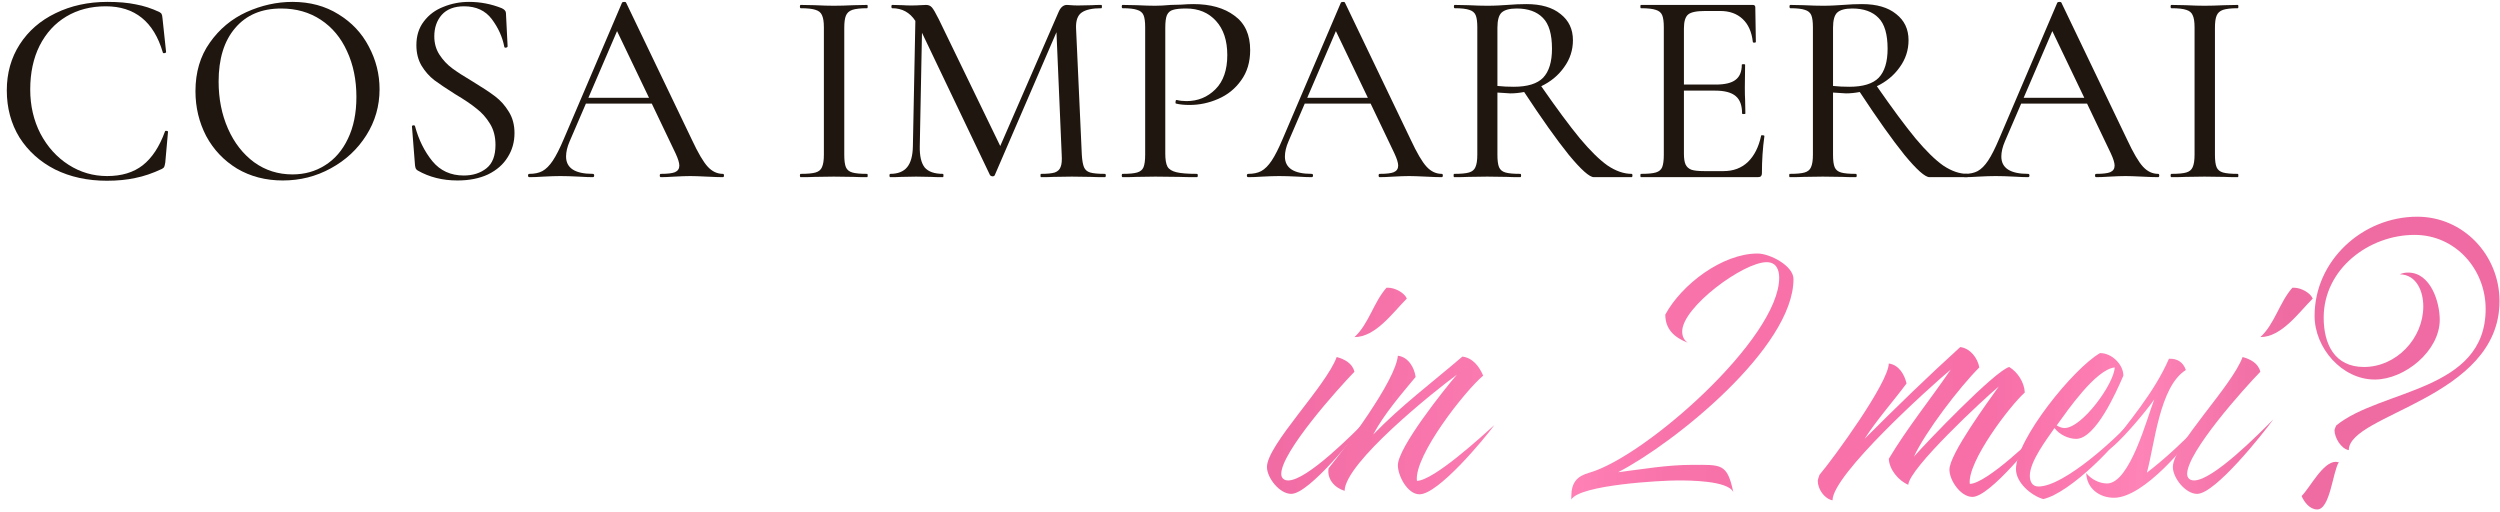 <?xml version="1.0" encoding="UTF-8"?> <svg xmlns="http://www.w3.org/2000/svg" width="254" height="52" viewBox="0 0 254 52" fill="none"> <path d="M10.911 0.192C12.031 0.192 12.993 0.276 13.795 0.444C14.617 0.594 15.419 0.855 16.203 1.228C16.334 1.303 16.409 1.378 16.427 1.452C16.465 1.508 16.493 1.648 16.511 1.872L16.875 5.288C16.875 5.344 16.819 5.382 16.707 5.4C16.614 5.419 16.558 5.391 16.539 5.316C15.625 2.199 13.693 0.64 10.743 0.64C9.231 0.64 7.897 0.986 6.739 1.676C5.582 2.367 4.677 3.356 4.023 4.644C3.389 5.914 3.071 7.398 3.071 9.096C3.071 10.739 3.417 12.232 4.107 13.576C4.817 14.92 5.769 15.975 6.963 16.74C8.158 17.506 9.465 17.888 10.883 17.888C12.358 17.888 13.562 17.524 14.495 16.796C15.447 16.05 16.203 14.902 16.763 13.352C16.782 13.296 16.838 13.278 16.931 13.296C17.025 13.315 17.071 13.343 17.071 13.38L16.791 16.516C16.754 16.74 16.717 16.89 16.679 16.964C16.661 17.02 16.586 17.086 16.455 17.16C15.503 17.608 14.598 17.916 13.739 18.084C12.881 18.271 11.919 18.364 10.855 18.364C8.895 18.364 7.141 17.982 5.591 17.216C4.061 16.432 2.857 15.35 1.979 13.968C1.121 12.568 0.691 10.972 0.691 9.18C0.691 7.426 1.13 5.867 2.007 4.504C2.885 3.142 4.098 2.087 5.647 1.34C7.215 0.575 8.97 0.192 10.911 0.192Z" fill="#1F160F"></path> <path d="M28.735 18.336C26.999 18.336 25.45 17.935 24.087 17.132C22.743 16.311 21.698 15.21 20.951 13.828C20.223 12.428 19.859 10.907 19.859 9.264C19.859 7.342 20.345 5.699 21.315 4.336C22.286 2.955 23.527 1.919 25.039 1.228C26.57 0.538 28.129 0.192 29.715 0.192C31.489 0.192 33.047 0.612 34.391 1.452C35.735 2.274 36.762 3.366 37.471 4.728C38.199 6.091 38.563 7.538 38.563 9.068C38.563 10.767 38.115 12.326 37.219 13.744C36.323 15.163 35.119 16.283 33.607 17.104C32.114 17.926 30.49 18.336 28.735 18.336ZM29.715 17.72C30.947 17.72 32.049 17.412 33.019 16.796C34.009 16.18 34.783 15.284 35.343 14.108C35.922 12.914 36.211 11.495 36.211 9.852C36.211 8.116 35.894 6.567 35.259 5.204C34.643 3.842 33.757 2.778 32.599 2.012C31.442 1.247 30.098 0.864 28.567 0.864C26.57 0.864 25.011 1.527 23.891 2.852C22.771 4.159 22.211 5.97 22.211 8.284C22.211 10.039 22.529 11.635 23.163 13.072C23.798 14.51 24.685 15.648 25.823 16.488C26.962 17.31 28.259 17.72 29.715 17.72Z" fill="#1F160F"></path> <path d="M44.125 3.692C44.125 4.402 44.302 5.027 44.657 5.568C45.011 6.11 45.441 6.567 45.945 6.94C46.449 7.314 47.158 7.771 48.073 8.312C49.025 8.891 49.772 9.386 50.313 9.796C50.854 10.207 51.312 10.72 51.685 11.336C52.077 11.952 52.273 12.68 52.273 13.52C52.273 14.435 52.039 15.256 51.573 15.984C51.125 16.712 50.462 17.291 49.585 17.72C48.708 18.131 47.672 18.336 46.477 18.336C44.965 18.336 43.621 18 42.445 17.328C42.352 17.272 42.286 17.207 42.249 17.132C42.212 17.058 42.184 16.946 42.165 16.796L41.857 12.876C41.838 12.802 41.876 12.755 41.969 12.736C42.081 12.718 42.146 12.746 42.165 12.82C42.538 14.202 43.126 15.387 43.929 16.376C44.731 17.347 45.795 17.832 47.121 17.832C48.035 17.832 48.801 17.59 49.417 17.104C50.033 16.619 50.341 15.826 50.341 14.724C50.341 13.884 50.154 13.166 49.781 12.568C49.407 11.952 48.95 11.439 48.409 11.028C47.886 10.599 47.167 10.114 46.253 9.572C45.338 8.994 44.629 8.518 44.125 8.144C43.621 7.752 43.191 7.267 42.837 6.688C42.482 6.091 42.305 5.391 42.305 4.588C42.305 3.636 42.557 2.834 43.061 2.18C43.565 1.508 44.227 1.014 45.049 0.696C45.87 0.36 46.738 0.192 47.653 0.192C48.81 0.192 49.921 0.407 50.985 0.836C51.265 0.967 51.405 1.135 51.405 1.34L51.573 4.7C51.573 4.775 51.517 4.822 51.405 4.84C51.312 4.859 51.255 4.831 51.237 4.756C51.05 3.767 50.63 2.834 49.977 1.956C49.324 1.079 48.381 0.64 47.149 0.64C46.16 0.64 45.404 0.93 44.881 1.508C44.377 2.087 44.125 2.815 44.125 3.692Z" fill="#1F160F"></path> <path d="M73.444 17.664C73.519 17.664 73.556 17.72 73.556 17.832C73.556 17.944 73.519 18 73.444 18C73.09 18 72.539 17.982 71.792 17.944C71.046 17.907 70.495 17.888 70.14 17.888C69.711 17.888 69.179 17.907 68.544 17.944C67.947 17.982 67.48 18 67.144 18C67.07 18 67.032 17.944 67.032 17.832C67.032 17.72 67.07 17.664 67.144 17.664C67.816 17.664 68.292 17.608 68.572 17.496C68.871 17.366 69.02 17.142 69.02 16.824C69.02 16.544 68.889 16.124 68.628 15.564L66.22 10.524H59.528L57.876 14.36C57.633 14.92 57.512 15.434 57.512 15.9C57.512 17.076 58.417 17.664 60.228 17.664C60.322 17.664 60.368 17.72 60.368 17.832C60.368 17.944 60.322 18 60.228 18C59.892 18 59.407 17.982 58.772 17.944C58.063 17.907 57.447 17.888 56.924 17.888C56.458 17.888 55.888 17.907 55.216 17.944C54.656 17.982 54.18 18 53.788 18C53.695 18 53.648 17.944 53.648 17.832C53.648 17.72 53.695 17.664 53.788 17.664C54.311 17.664 54.749 17.571 55.104 17.384C55.477 17.179 55.832 16.824 56.168 16.32C56.504 15.816 56.877 15.079 57.288 14.108L63.196 0.276C63.233 0.22 63.308 0.192 63.42 0.192C63.532 0.192 63.597 0.22 63.616 0.276L70.28 14.164C70.915 15.527 71.456 16.451 71.904 16.936C72.352 17.422 72.865 17.664 73.444 17.664ZM59.78 9.936H65.94L62.692 3.16L59.78 9.936Z" fill="#1F160F"></path> <path d="M85.778 15.732C85.778 16.311 85.834 16.731 85.945 16.992C86.058 17.254 86.272 17.431 86.59 17.524C86.907 17.618 87.411 17.664 88.102 17.664C88.139 17.664 88.157 17.72 88.157 17.832C88.157 17.944 88.139 18 88.102 18C87.523 18 87.066 17.991 86.73 17.972L84.713 17.944L82.781 17.972C82.427 17.991 81.951 18 81.353 18C81.297 18 81.269 17.944 81.269 17.832C81.269 17.72 81.297 17.664 81.353 17.664C82.044 17.664 82.548 17.618 82.865 17.524C83.183 17.431 83.397 17.254 83.51 16.992C83.64 16.712 83.706 16.292 83.706 15.732V2.768C83.706 2.208 83.64 1.798 83.51 1.536C83.397 1.275 83.183 1.098 82.865 1.004C82.548 0.892 82.044 0.836 81.353 0.836C81.297 0.836 81.269 0.78 81.269 0.668C81.269 0.556 81.297 0.5 81.353 0.5L82.781 0.528C83.566 0.566 84.21 0.584 84.713 0.584C85.255 0.584 85.936 0.566 86.757 0.528L88.102 0.5C88.139 0.5 88.157 0.556 88.157 0.668C88.157 0.78 88.139 0.836 88.102 0.836C87.43 0.836 86.925 0.892 86.59 1.004C86.272 1.116 86.058 1.312 85.945 1.592C85.834 1.854 85.778 2.264 85.778 2.824V15.732Z" fill="#1F160F"></path> <path d="M112.265 17.664C112.321 17.664 112.349 17.72 112.349 17.832C112.349 17.944 112.321 18 112.265 18C111.668 18 111.192 17.991 110.837 17.972L108.905 17.944L107.029 17.972C106.73 17.991 106.31 18 105.769 18C105.732 18 105.713 17.944 105.713 17.832C105.713 17.72 105.732 17.664 105.769 17.664C106.404 17.664 106.87 17.618 107.169 17.524C107.468 17.412 107.664 17.226 107.757 16.964C107.869 16.703 107.906 16.292 107.869 15.732L107.337 3.272L101.065 17.804C101.028 17.879 100.953 17.916 100.841 17.916C100.748 17.916 100.664 17.879 100.589 17.804L93.673 3.328L93.449 14.864C93.43 15.854 93.598 16.572 93.953 17.02C94.326 17.45 94.942 17.664 95.801 17.664C95.838 17.664 95.857 17.72 95.857 17.832C95.857 17.944 95.838 18 95.801 18C95.278 18 94.877 17.991 94.597 17.972L93.085 17.944L91.573 17.972C91.312 17.991 90.938 18 90.453 18C90.397 18 90.369 17.944 90.369 17.832C90.369 17.72 90.397 17.664 90.453 17.664C91.218 17.664 91.788 17.44 92.161 16.992C92.534 16.544 92.73 15.835 92.749 14.864L93.001 2.124C92.441 1.266 91.657 0.836 90.649 0.836C90.593 0.836 90.565 0.78 90.565 0.668C90.565 0.556 90.593 0.5 90.649 0.5L91.741 0.528C91.946 0.547 92.217 0.556 92.553 0.556C92.926 0.556 93.234 0.547 93.477 0.528C93.738 0.51 93.944 0.5 94.093 0.5C94.336 0.5 94.532 0.584 94.681 0.752C94.83 0.92 95.064 1.322 95.381 1.956L101.625 14.836L107.561 1.2C107.766 0.734 108.046 0.5 108.401 0.5C108.494 0.5 108.634 0.51 108.821 0.528C109.008 0.547 109.25 0.556 109.549 0.556L110.949 0.528C111.154 0.51 111.472 0.5 111.901 0.5C111.938 0.5 111.957 0.556 111.957 0.668C111.957 0.78 111.938 0.836 111.901 0.836C110.968 0.836 110.296 0.986 109.885 1.284C109.493 1.564 109.306 2.078 109.325 2.824L109.913 15.732C109.95 16.311 110.025 16.731 110.137 16.992C110.249 17.254 110.454 17.431 110.753 17.524C111.07 17.618 111.574 17.664 112.265 17.664Z" fill="#1F160F"></path> <path d="M118.393 15.62C118.393 16.218 118.468 16.656 118.617 16.936C118.767 17.198 119.065 17.384 119.513 17.496C119.961 17.608 120.661 17.664 121.613 17.664C121.669 17.664 121.697 17.72 121.697 17.832C121.697 17.944 121.669 18 121.613 18C120.848 18 120.251 17.991 119.821 17.972L117.385 17.944L115.481 17.972C115.145 17.991 114.669 18 114.053 18C113.997 18 113.969 17.944 113.969 17.832C113.969 17.72 113.997 17.664 114.053 17.664C114.725 17.664 115.22 17.618 115.537 17.524C115.855 17.431 116.069 17.254 116.181 16.992C116.293 16.712 116.349 16.292 116.349 15.732V2.768C116.349 2.208 116.293 1.798 116.181 1.536C116.069 1.275 115.855 1.098 115.537 1.004C115.22 0.892 114.725 0.836 114.053 0.836C113.997 0.836 113.969 0.78 113.969 0.668C113.969 0.556 113.997 0.5 114.053 0.5L115.481 0.528C116.265 0.566 116.891 0.584 117.357 0.584C117.805 0.584 118.337 0.556 118.953 0.5C119.177 0.5 119.523 0.491 119.989 0.472C120.475 0.435 120.895 0.416 121.249 0.416C122.985 0.416 124.376 0.808 125.421 1.592C126.485 2.358 127.017 3.524 127.017 5.092C127.017 6.306 126.709 7.332 126.093 8.172C125.496 9.012 124.721 9.638 123.769 10.048C122.836 10.459 121.865 10.664 120.857 10.664C120.316 10.664 119.859 10.618 119.485 10.524C119.448 10.524 119.429 10.478 119.429 10.384C119.429 10.328 119.439 10.272 119.457 10.216C119.495 10.16 119.532 10.142 119.569 10.16C119.849 10.235 120.176 10.272 120.549 10.272C121.707 10.272 122.687 9.871 123.489 9.068C124.292 8.266 124.693 7.108 124.693 5.596C124.693 4.122 124.311 2.964 123.545 2.124C122.78 1.284 121.772 0.864 120.521 0.864C119.905 0.864 119.457 0.911 119.177 1.004C118.897 1.079 118.692 1.256 118.561 1.536C118.449 1.798 118.393 2.227 118.393 2.824V15.62Z" fill="#1F160F"></path> <path d="M146.479 17.664C146.554 17.664 146.591 17.72 146.591 17.832C146.591 17.944 146.554 18 146.479 18C146.125 18 145.574 17.982 144.827 17.944C144.081 17.907 143.53 17.888 143.175 17.888C142.746 17.888 142.214 17.907 141.579 17.944C140.982 17.982 140.515 18 140.179 18C140.105 18 140.067 17.944 140.067 17.832C140.067 17.72 140.105 17.664 140.179 17.664C140.851 17.664 141.327 17.608 141.607 17.496C141.906 17.366 142.055 17.142 142.055 16.824C142.055 16.544 141.925 16.124 141.663 15.564L139.255 10.524H132.563L130.911 14.36C130.669 14.92 130.547 15.434 130.547 15.9C130.547 17.076 131.453 17.664 133.263 17.664C133.357 17.664 133.403 17.72 133.403 17.832C133.403 17.944 133.357 18 133.263 18C132.927 18 132.442 17.982 131.807 17.944C131.098 17.907 130.482 17.888 129.959 17.888C129.493 17.888 128.923 17.907 128.251 17.944C127.691 17.982 127.215 18 126.823 18C126.73 18 126.683 17.944 126.683 17.832C126.683 17.72 126.73 17.664 126.823 17.664C127.346 17.664 127.785 17.571 128.139 17.384C128.513 17.179 128.867 16.824 129.203 16.32C129.539 15.816 129.913 15.079 130.323 14.108L136.231 0.276C136.269 0.22 136.343 0.192 136.455 0.192C136.567 0.192 136.633 0.22 136.651 0.276L143.315 14.164C143.95 15.527 144.491 16.451 144.939 16.936C145.387 17.422 145.901 17.664 146.479 17.664ZM132.815 9.936H138.975L135.727 3.16L132.815 9.936Z" fill="#1F160F"></path> <path d="M165.774 17.664C165.83 17.664 165.858 17.72 165.858 17.832C165.858 17.944 165.83 18 165.774 18H161.938C161.49 18 160.641 17.244 159.39 15.732C158.158 14.202 156.646 12.074 154.854 9.348C154.35 9.442 153.883 9.488 153.454 9.488C153.361 9.488 152.922 9.46 152.138 9.404V15.732C152.138 16.311 152.194 16.731 152.306 16.992C152.418 17.254 152.633 17.431 152.95 17.524C153.267 17.618 153.771 17.664 154.462 17.664C154.518 17.664 154.546 17.72 154.546 17.832C154.546 17.944 154.518 18 154.462 18C153.865 18 153.407 17.991 153.09 17.972L151.102 17.944L149.17 17.972C148.815 17.991 148.339 18 147.742 18C147.705 18 147.686 17.944 147.686 17.832C147.686 17.72 147.705 17.664 147.742 17.664C148.433 17.664 148.937 17.618 149.254 17.524C149.571 17.431 149.786 17.254 149.898 16.992C150.029 16.712 150.094 16.292 150.094 15.732V2.768C150.094 2.208 150.038 1.798 149.926 1.536C149.814 1.275 149.599 1.098 149.282 1.004C148.965 0.892 148.47 0.836 147.798 0.836C147.742 0.836 147.714 0.78 147.714 0.668C147.714 0.556 147.742 0.5 147.798 0.5L149.17 0.528C149.954 0.566 150.598 0.584 151.102 0.584C151.494 0.584 151.868 0.575 152.222 0.556C152.577 0.538 152.885 0.519 153.146 0.5C153.837 0.444 154.481 0.416 155.078 0.416C156.571 0.416 157.729 0.752 158.55 1.424C159.39 2.078 159.81 2.964 159.81 4.084C159.81 5.092 159.512 6.007 158.914 6.828C158.336 7.65 157.561 8.294 156.59 8.76C158.158 11.019 159.465 12.783 160.51 14.052C161.574 15.322 162.517 16.246 163.338 16.824C164.178 17.384 164.99 17.664 165.774 17.664ZM152.138 8.732C152.661 8.788 153.211 8.816 153.79 8.816C155.19 8.816 156.189 8.508 156.786 7.892C157.383 7.258 157.682 6.278 157.682 4.952C157.682 3.478 157.374 2.432 156.758 1.816C156.142 1.182 155.255 0.864 154.098 0.864C153.37 0.864 152.857 1.004 152.558 1.284C152.278 1.546 152.138 2.059 152.138 2.824V8.732Z" fill="#1F160F"></path> <path d="M178.927 13.8C178.927 13.744 178.983 13.726 179.095 13.744C179.207 13.744 179.263 13.772 179.263 13.828C179.095 15.042 179.011 16.292 179.011 17.58C179.011 17.73 178.973 17.842 178.899 17.916C178.843 17.972 178.731 18 178.563 18H166.719C166.681 18 166.663 17.944 166.663 17.832C166.663 17.72 166.681 17.664 166.719 17.664C167.409 17.664 167.913 17.618 168.231 17.524C168.548 17.431 168.763 17.254 168.875 16.992C168.987 16.712 169.043 16.292 169.043 15.732V2.768C169.043 2.208 168.987 1.798 168.875 1.536C168.763 1.275 168.548 1.098 168.231 1.004C167.913 0.892 167.409 0.836 166.719 0.836C166.681 0.836 166.663 0.78 166.663 0.668C166.663 0.556 166.681 0.5 166.719 0.5H178.087C178.255 0.5 178.339 0.584 178.339 0.752L178.395 4.252C178.395 4.308 178.339 4.336 178.227 4.336C178.133 4.336 178.087 4.308 178.087 4.252C177.975 3.244 177.629 2.47 177.051 1.928C176.472 1.387 175.716 1.116 174.783 1.116H173.243C172.365 1.116 171.787 1.238 171.507 1.48C171.227 1.723 171.087 2.19 171.087 2.88V8.592H174.307C175.24 8.592 175.912 8.434 176.323 8.116C176.752 7.799 176.967 7.286 176.967 6.576C176.967 6.539 177.023 6.52 177.135 6.52C177.247 6.52 177.303 6.539 177.303 6.576L177.275 8.9C177.275 9.442 177.284 9.852 177.303 10.132L177.331 11.532C177.331 11.57 177.275 11.588 177.163 11.588C177.051 11.588 176.995 11.57 176.995 11.532C176.995 10.711 176.78 10.123 176.351 9.768C175.921 9.395 175.221 9.208 174.251 9.208H171.087V15.62C171.087 16.106 171.143 16.47 171.255 16.712C171.367 16.955 171.563 17.132 171.843 17.244C172.123 17.338 172.552 17.384 173.131 17.384H175.119C176.108 17.384 176.929 17.076 177.583 16.46C178.236 15.826 178.684 14.939 178.927 13.8Z" fill="#1F160F"></path> <path d="M199.872 17.664C199.928 17.664 199.956 17.72 199.956 17.832C199.956 17.944 199.928 18 199.872 18H196.036C195.588 18 194.738 17.244 193.488 15.732C192.256 14.202 190.744 12.074 188.952 9.348C188.448 9.442 187.981 9.488 187.552 9.488C187.458 9.488 187.02 9.46 186.236 9.404V15.732C186.236 16.311 186.292 16.731 186.404 16.992C186.516 17.254 186.73 17.431 187.048 17.524C187.365 17.618 187.869 17.664 188.56 17.664C188.616 17.664 188.644 17.72 188.644 17.832C188.644 17.944 188.616 18 188.56 18C187.962 18 187.505 17.991 187.188 17.972L185.2 17.944L183.268 17.972C182.913 17.991 182.437 18 181.84 18C181.802 18 181.784 17.944 181.784 17.832C181.784 17.72 181.802 17.664 181.84 17.664C182.53 17.664 183.034 17.618 183.352 17.524C183.669 17.431 183.884 17.254 183.996 16.992C184.126 16.712 184.192 16.292 184.192 15.732V2.768C184.192 2.208 184.136 1.798 184.024 1.536C183.912 1.275 183.697 1.098 183.38 1.004C183.062 0.892 182.568 0.836 181.896 0.836C181.84 0.836 181.812 0.78 181.812 0.668C181.812 0.556 181.84 0.5 181.896 0.5L183.268 0.528C184.052 0.566 184.696 0.584 185.2 0.584C185.592 0.584 185.965 0.575 186.32 0.556C186.674 0.538 186.982 0.519 187.244 0.5C187.934 0.444 188.578 0.416 189.176 0.416C190.669 0.416 191.826 0.752 192.648 1.424C193.488 2.078 193.908 2.964 193.908 4.084C193.908 5.092 193.609 6.007 193.012 6.828C192.433 7.65 191.658 8.294 190.688 8.76C192.256 11.019 193.562 12.783 194.608 14.052C195.672 15.322 196.614 16.246 197.436 16.824C198.276 17.384 199.088 17.664 199.872 17.664ZM186.236 8.732C186.758 8.788 187.309 8.816 187.888 8.816C189.288 8.816 190.286 8.508 190.884 7.892C191.481 7.258 191.78 6.278 191.78 4.952C191.78 3.478 191.472 2.432 190.856 1.816C190.24 1.182 189.353 0.864 188.196 0.864C187.468 0.864 186.954 1.004 186.656 1.284C186.376 1.546 186.236 2.059 186.236 2.824V8.732Z" fill="#1F160F"></path> <path d="M219.268 17.664C219.343 17.664 219.38 17.72 219.38 17.832C219.38 17.944 219.343 18 219.268 18C218.914 18 218.363 17.982 217.616 17.944C216.87 17.907 216.319 17.888 215.964 17.888C215.535 17.888 215.003 17.907 214.368 17.944C213.771 17.982 213.304 18 212.968 18C212.894 18 212.856 17.944 212.856 17.832C212.856 17.72 212.894 17.664 212.968 17.664C213.64 17.664 214.116 17.608 214.396 17.496C214.695 17.366 214.844 17.142 214.844 16.824C214.844 16.544 214.714 16.124 214.452 15.564L212.044 10.524H205.352L203.7 14.36C203.458 14.92 203.336 15.434 203.336 15.9C203.336 17.076 204.242 17.664 206.052 17.664C206.146 17.664 206.192 17.72 206.192 17.832C206.192 17.944 206.146 18 206.052 18C205.716 18 205.231 17.982 204.596 17.944C203.887 17.907 203.271 17.888 202.748 17.888C202.282 17.888 201.712 17.907 201.04 17.944C200.48 17.982 200.004 18 199.612 18C199.519 18 199.472 17.944 199.472 17.832C199.472 17.72 199.519 17.664 199.612 17.664C200.135 17.664 200.574 17.571 200.928 17.384C201.302 17.179 201.656 16.824 201.992 16.32C202.328 15.816 202.702 15.079 203.112 14.108L209.02 0.276C209.058 0.22 209.132 0.192 209.244 0.192C209.356 0.192 209.422 0.22 209.44 0.276L216.104 14.164C216.739 15.527 217.28 16.451 217.728 16.936C218.176 17.422 218.69 17.664 219.268 17.664ZM205.604 9.936H211.764L208.516 3.16L205.604 9.936Z" fill="#1F160F"></path> <path d="M225.039 15.732C225.039 16.311 225.095 16.731 225.207 16.992C225.319 17.254 225.534 17.431 225.851 17.524C226.169 17.618 226.673 17.664 227.363 17.664C227.401 17.664 227.419 17.72 227.419 17.832C227.419 17.944 227.401 18 227.363 18C226.785 18 226.327 17.991 225.991 17.972L223.975 17.944L222.043 17.972C221.689 17.991 221.213 18 220.615 18C220.559 18 220.531 17.944 220.531 17.832C220.531 17.72 220.559 17.664 220.615 17.664C221.306 17.664 221.81 17.618 222.127 17.524C222.445 17.431 222.659 17.254 222.771 16.992C222.902 16.712 222.967 16.292 222.967 15.732V2.768C222.967 2.208 222.902 1.798 222.771 1.536C222.659 1.275 222.445 1.098 222.127 1.004C221.81 0.892 221.306 0.836 220.615 0.836C220.559 0.836 220.531 0.78 220.531 0.668C220.531 0.556 220.559 0.5 220.615 0.5L222.043 0.528C222.827 0.566 223.471 0.584 223.975 0.584C224.517 0.584 225.198 0.566 226.019 0.528L227.363 0.5C227.401 0.5 227.419 0.556 227.419 0.668C227.419 0.78 227.401 0.836 227.363 0.836C226.691 0.836 226.187 0.892 225.851 1.004C225.534 1.116 225.319 1.312 225.207 1.592C225.095 1.854 225.039 2.264 225.039 2.824V15.732Z" fill="#1F160F"></path> <path d="M135.807 36.273C136.599 36.493 137.391 36.889 137.611 37.769C135.983 39.441 130.175 45.909 130.175 48.153C130.175 48.593 130.483 48.813 130.879 48.813C132.815 48.813 137.523 44.017 138.931 42.609C137.875 44.061 133.035 50.177 131.187 50.177C129.999 50.177 128.723 48.549 128.723 47.449C128.723 45.205 134.751 39.221 135.807 36.273ZM142.935 30.333C141.527 31.741 139.767 34.249 137.611 34.249C139.063 32.929 139.547 30.729 140.867 29.233H141.043C141.703 29.233 142.671 29.717 142.935 30.333Z" fill="url(#paint0_linear_341_1746)"></path> <path d="M134.983 47.581C136.655 45.513 141.803 38.693 142.023 36.141C143.079 36.273 143.695 37.329 143.827 38.297C142.331 40.101 140.615 42.081 139.515 44.149C142.375 41.201 145.499 38.869 148.579 36.229C149.635 36.361 150.295 37.241 150.691 38.165C148.887 39.661 143.651 46.305 143.959 48.857C145.675 48.813 150.515 44.369 151.835 43.181C150.735 44.677 146.115 50.221 144.223 50.221C142.991 50.221 142.023 48.329 142.023 47.273C142.023 45.469 146.731 39.573 148.007 38.077C145.719 39.749 136.655 47.009 136.611 49.869C135.599 49.561 134.807 48.681 134.983 47.581Z" fill="url(#paint1_linear_341_1746)"></path> <path d="M159.646 50.441C159.646 49.033 160.218 48.373 161.494 48.021C167.17 46.393 180.766 34.381 180.766 28.221C180.766 27.385 180.458 26.637 179.49 26.637C177.114 26.637 170.91 31.213 170.91 33.677C170.91 34.161 171.086 34.557 171.482 34.821C170.118 34.293 169.194 33.457 169.194 31.961C170.866 28.881 175.002 25.757 178.566 25.757C179.798 25.757 182.218 26.989 182.218 28.353C182.218 35.305 170.118 45.029 164.398 47.977C166.906 47.669 169.37 47.229 171.922 47.229C174.87 47.229 175.486 47.053 176.102 50.001C175.574 48.813 171.526 48.813 170.47 48.813C168.798 48.813 160.526 49.253 159.646 50.749V50.441Z" fill="url(#paint2_linear_341_1746)"></path> <path d="M184.862 48.241C186.314 46.525 191.858 38.913 191.902 36.933C192.914 37.065 193.486 38.033 193.706 38.957C192.298 40.849 190.714 42.609 189.438 44.589C192.606 41.421 195.818 38.297 199.162 35.261C200.174 35.393 200.922 36.361 201.098 37.329C199.074 39.353 195.642 43.841 194.454 46.393C195.73 44.941 202.638 37.725 204.134 37.285C205.014 37.813 205.674 38.869 205.718 39.881C204.222 41.201 199.866 46.921 200.13 49.165C201.846 49.121 206.686 44.457 207.874 43.225C206.862 44.589 202.198 50.485 200.394 50.485C199.206 50.485 198.062 48.813 198.062 47.713C198.062 46.129 202.022 40.761 203.078 39.265C201.538 40.541 193.97 47.581 193.882 49.253C192.914 48.857 191.946 47.713 191.902 46.613C193.794 43.445 196.126 40.585 198.194 37.549C196.038 39.353 186.182 48.241 186.182 50.837C185.346 50.661 184.686 49.693 184.686 48.857C184.686 48.725 184.818 48.373 184.862 48.241Z" fill="url(#paint3_linear_341_1746)"></path> <path d="M213.359 35.877H213.403C214.547 35.877 215.735 37.021 215.735 38.165C215.031 39.793 212.919 44.589 210.939 44.589C210.147 44.589 209.223 44.149 208.739 43.489C207.947 44.633 206.231 46.877 206.231 48.329C206.231 48.901 206.451 49.429 207.111 49.429C209.707 49.429 215.075 44.501 216.703 42.609C215.339 45.029 210.323 50.089 207.595 50.705C206.363 50.353 204.823 49.033 204.823 47.669C204.823 44.633 210.675 37.417 213.359 35.877ZM214.855 37.329C212.919 37.549 210.103 41.641 208.959 43.225C209.179 43.357 209.487 43.489 209.751 43.489C211.555 43.489 214.811 38.957 214.855 37.329Z" fill="url(#paint4_linear_341_1746)"></path> <path d="M214.03 45.821C216.274 42.873 218.87 39.881 220.366 36.449C221.202 36.405 221.818 36.801 222.082 37.593C219.398 39.265 218.914 45.161 218.122 48.021C220.146 46.481 221.994 44.677 223.798 42.873C222.302 45.117 217.814 50.573 214.778 50.573C213.282 50.573 212.006 49.605 211.962 48.065C212.446 48.681 213.282 49.121 214.074 49.121C216.406 49.121 218.166 42.389 218.87 40.585C218.122 41.685 215.13 45.293 214.03 45.821Z" fill="url(#paint5_linear_341_1746)"></path> <path d="M227.846 36.273C228.638 36.493 229.43 36.889 229.65 37.769C228.022 39.441 222.214 45.909 222.214 48.153C222.214 48.593 222.522 48.813 222.918 48.813C224.854 48.813 229.562 44.017 230.97 42.609C229.914 44.061 225.074 50.177 223.226 50.177C222.038 50.177 220.762 48.549 220.762 47.449C220.762 45.205 226.79 39.221 227.846 36.273ZM234.974 30.333C233.566 31.741 231.806 34.249 229.65 34.249C231.102 32.929 231.586 30.729 232.906 29.233H233.082C233.742 29.233 234.71 29.717 234.974 30.333Z" fill="url(#paint6_linear_341_1746)"></path> <path d="M238.638 45.733C237.846 45.601 237.186 44.457 237.186 43.709C237.186 43.621 237.318 43.313 237.362 43.225C241.894 39.529 252.542 39.793 252.542 31.389C252.542 27.341 249.462 23.865 245.326 23.865C240.662 23.865 236.086 27.341 236.086 32.269C236.086 34.953 237.186 37.285 240.178 37.285C243.478 37.285 246.206 34.381 246.206 31.125C246.206 29.629 245.546 27.913 243.83 27.869C244.094 27.737 244.358 27.693 244.666 27.693C246.954 27.693 247.878 30.685 247.878 32.489C247.878 35.657 244.314 38.561 241.278 38.561C237.934 38.561 235.162 35.349 235.162 32.093C235.162 26.461 240.046 22.017 245.59 22.017C250.298 22.017 253.95 25.933 253.95 30.597C253.95 40.497 238.638 42.037 238.638 45.733ZM233.842 50.397C234.722 49.517 235.998 46.921 237.318 46.921L237.626 46.965C237.01 47.889 236.746 51.761 235.426 51.761C234.678 51.761 234.106 51.013 233.842 50.397Z" fill="url(#paint7_linear_341_1746)"></path> <defs> <linearGradient id="paint0_linear_341_1746" x1="128.606" y1="22.017" x2="254.382" y2="25.193" gradientUnits="userSpaceOnUse"> <stop stop-color="#F16BA3"></stop> <stop offset="0.26" stop-color="#FE80B5"></stop> <stop offset="0.328" stop-color="#F873AA"></stop> <stop offset="0.591" stop-color="#F86FA8"></stop> <stop offset="0.711" stop-color="#FE83B6"></stop> <stop offset="0.826" stop-color="#EE6CA2"></stop> <stop offset="1" stop-color="#F16BA3"></stop> </linearGradient> <linearGradient id="paint1_linear_341_1746" x1="128.606" y1="22.017" x2="254.382" y2="25.193" gradientUnits="userSpaceOnUse"> <stop stop-color="#F16BA3"></stop> <stop offset="0.26" stop-color="#FE80B5"></stop> <stop offset="0.328" stop-color="#F873AA"></stop> <stop offset="0.591" stop-color="#F86FA8"></stop> <stop offset="0.711" stop-color="#FE83B6"></stop> <stop offset="0.826" stop-color="#EE6CA2"></stop> <stop offset="1" stop-color="#F16BA3"></stop> </linearGradient> <linearGradient id="paint2_linear_341_1746" x1="128.606" y1="22.017" x2="254.382" y2="25.193" gradientUnits="userSpaceOnUse"> <stop stop-color="#F16BA3"></stop> <stop offset="0.26" stop-color="#FE80B5"></stop> <stop offset="0.328" stop-color="#F873AA"></stop> <stop offset="0.591" stop-color="#F86FA8"></stop> <stop offset="0.711" stop-color="#FE83B6"></stop> <stop offset="0.826" stop-color="#EE6CA2"></stop> <stop offset="1" stop-color="#F16BA3"></stop> </linearGradient> <linearGradient id="paint3_linear_341_1746" x1="128.606" y1="22.017" x2="254.382" y2="25.193" gradientUnits="userSpaceOnUse"> <stop stop-color="#F16BA3"></stop> <stop offset="0.26" stop-color="#FE80B5"></stop> <stop offset="0.328" stop-color="#F873AA"></stop> <stop offset="0.591" stop-color="#F86FA8"></stop> <stop offset="0.711" stop-color="#FE83B6"></stop> <stop offset="0.826" stop-color="#EE6CA2"></stop> <stop offset="1" stop-color="#F16BA3"></stop> </linearGradient> <linearGradient id="paint4_linear_341_1746" x1="128.606" y1="22.017" x2="254.382" y2="25.193" gradientUnits="userSpaceOnUse"> <stop stop-color="#F16BA3"></stop> <stop offset="0.26" stop-color="#FE80B5"></stop> <stop offset="0.328" stop-color="#F873AA"></stop> <stop offset="0.591" stop-color="#F86FA8"></stop> <stop offset="0.711" stop-color="#FE83B6"></stop> <stop offset="0.826" stop-color="#EE6CA2"></stop> <stop offset="1" stop-color="#F16BA3"></stop> </linearGradient> <linearGradient id="paint5_linear_341_1746" x1="128.606" y1="22.017" x2="254.382" y2="25.193" gradientUnits="userSpaceOnUse"> <stop stop-color="#F16BA3"></stop> <stop offset="0.26" stop-color="#FE80B5"></stop> <stop offset="0.328" stop-color="#F873AA"></stop> <stop offset="0.591" stop-color="#F86FA8"></stop> <stop offset="0.711" stop-color="#FE83B6"></stop> <stop offset="0.826" stop-color="#EE6CA2"></stop> <stop offset="1" stop-color="#F16BA3"></stop> </linearGradient> <linearGradient id="paint6_linear_341_1746" x1="128.606" y1="22.017" x2="254.382" y2="25.193" gradientUnits="userSpaceOnUse"> <stop stop-color="#F16BA3"></stop> <stop offset="0.26" stop-color="#FE80B5"></stop> <stop offset="0.328" stop-color="#F873AA"></stop> <stop offset="0.591" stop-color="#F86FA8"></stop> <stop offset="0.711" stop-color="#FE83B6"></stop> <stop offset="0.826" stop-color="#EE6CA2"></stop> <stop offset="1" stop-color="#F16BA3"></stop> </linearGradient> <linearGradient id="paint7_linear_341_1746" x1="128.606" y1="22.017" x2="254.382" y2="25.193" gradientUnits="userSpaceOnUse"> <stop stop-color="#F16BA3"></stop> <stop offset="0.26" stop-color="#FE80B5"></stop> <stop offset="0.328" stop-color="#F873AA"></stop> <stop offset="0.591" stop-color="#F86FA8"></stop> <stop offset="0.711" stop-color="#FE83B6"></stop> <stop offset="0.826" stop-color="#EE6CA2"></stop> <stop offset="1" stop-color="#F16BA3"></stop> </linearGradient> </defs> </svg> 
